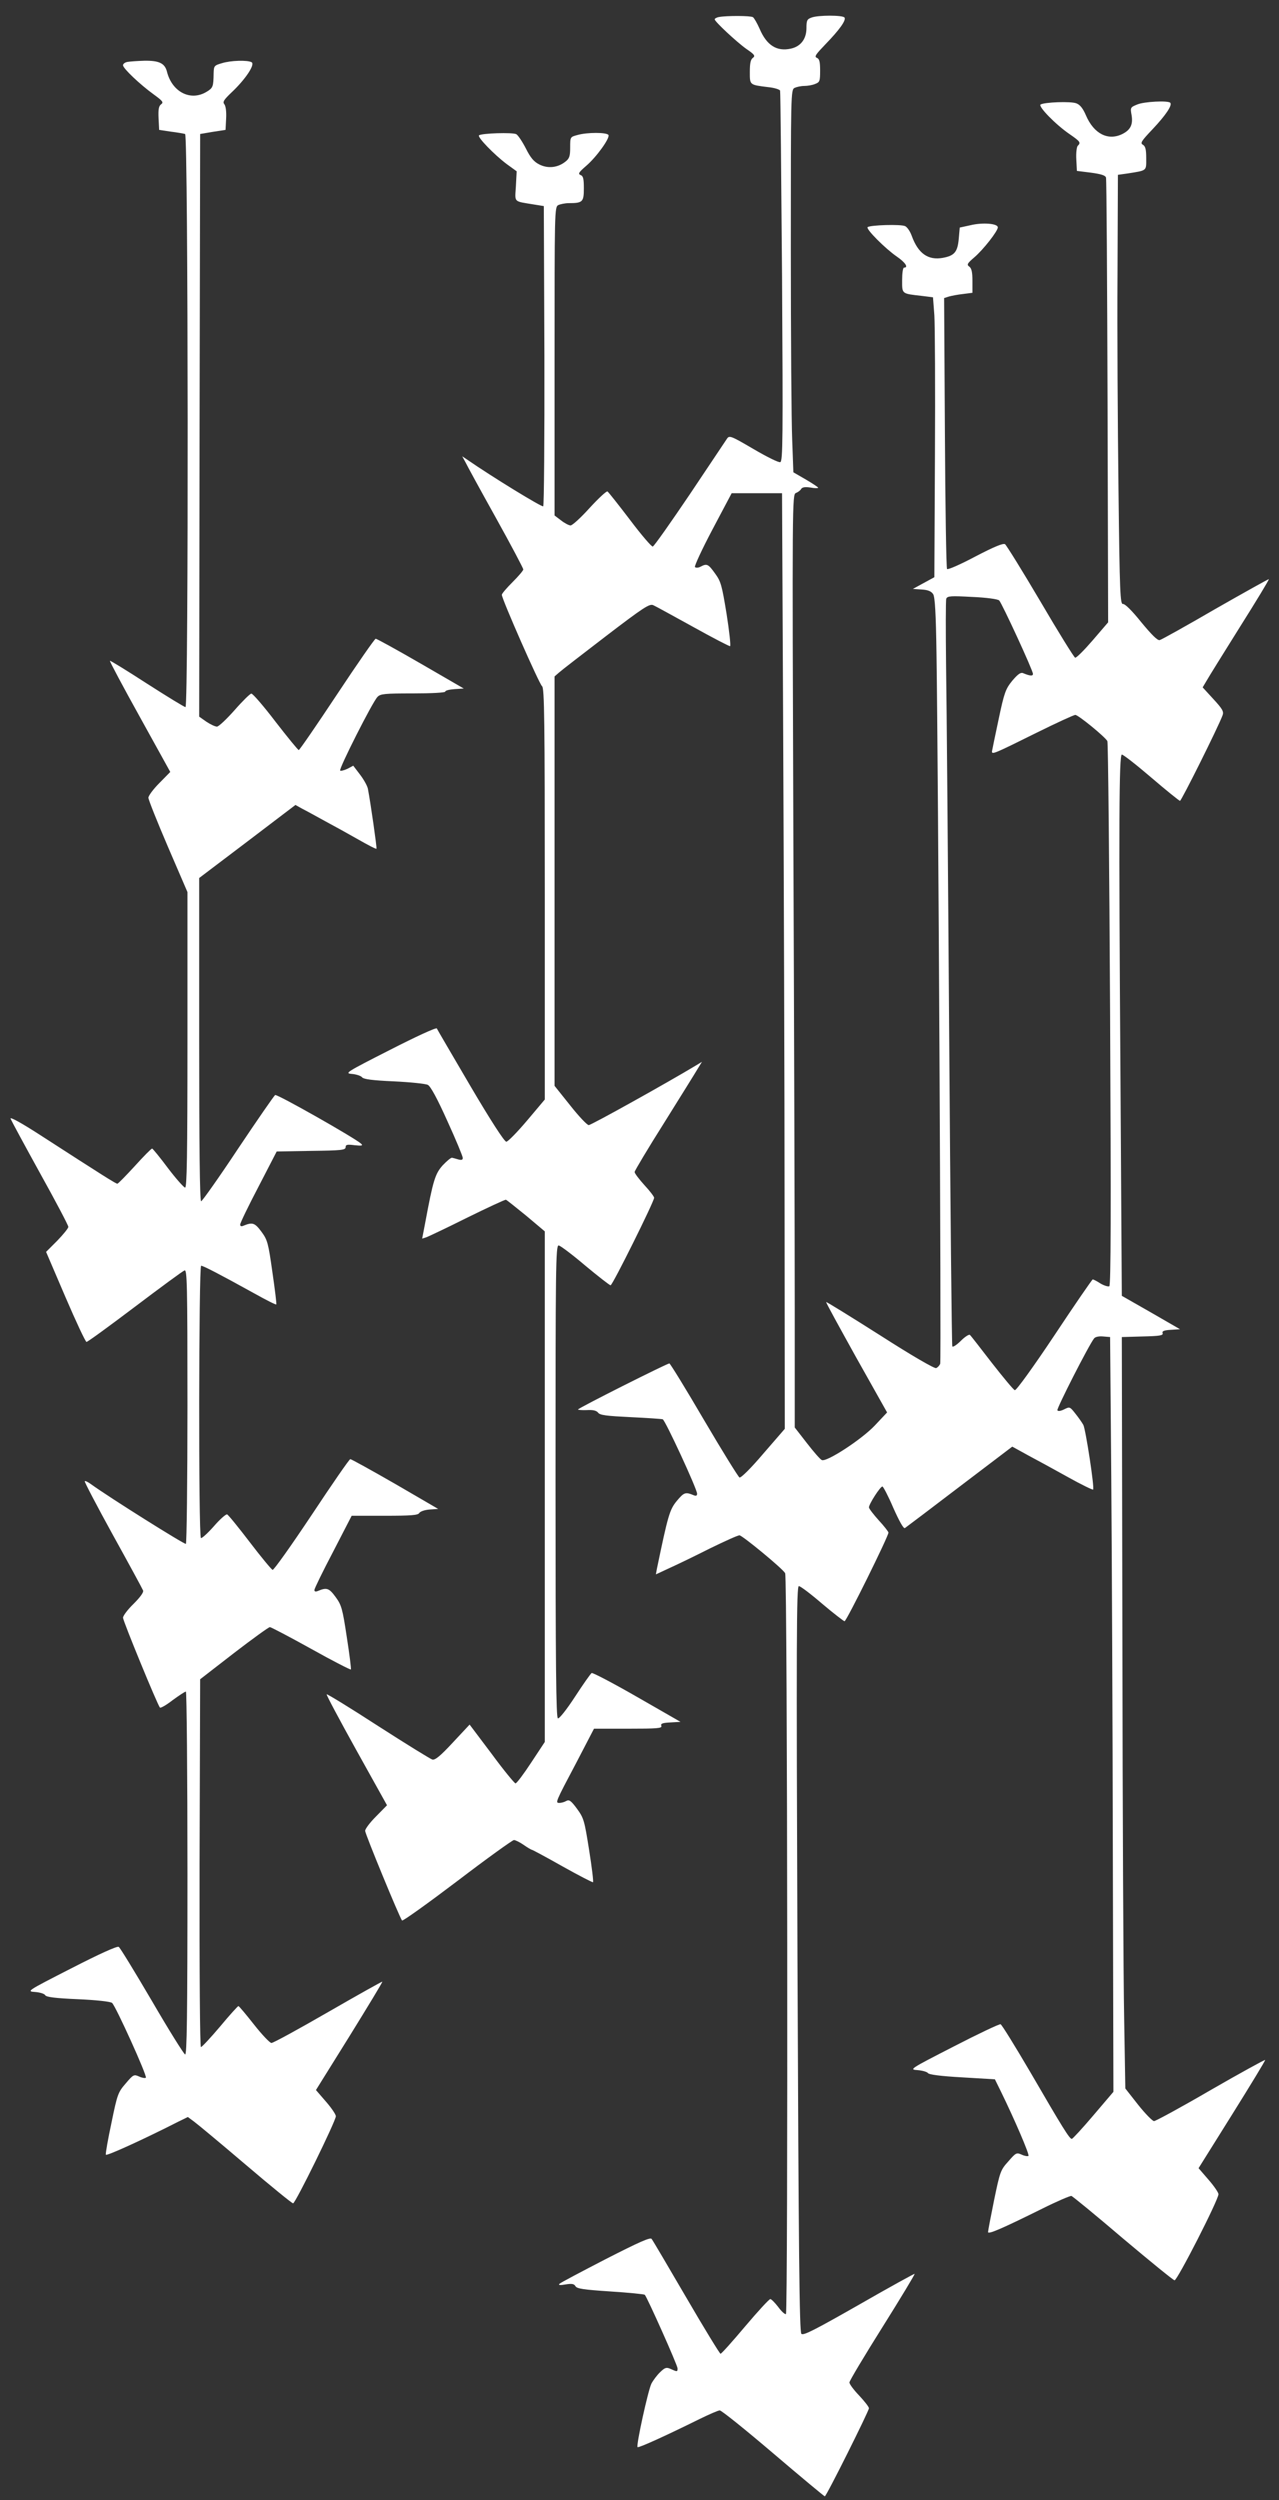 <?xml version="1.0" standalone="no"?>
<!DOCTYPE svg PUBLIC "-//W3C//DTD SVG 20010904//EN"
 "http://www.w3.org/TR/2001/REC-SVG-20010904/DTD/svg10.dtd">
<svg version="1.0" xmlns="http://www.w3.org/2000/svg"
 width="655pt" height="1280pt" viewBox="0 0 655 1280"
 preserveAspectRatio="xMidYMid meet">
<rect x="0" y="0" width="655" height="1280" fill="#333333" stroke="none"/>
<g transform="translate(0,1280) scale(0.1,-0.1)"
fill="#ffffff" stroke="none">
<path d="M3683 12713 c-13 -2 -23 -8 -23 -12 0 -11 112 -116 163 -152 41 -28
46 -35 33 -45 -12 -8 -16 -28 -16 -72 0 -68 -2 -66 93 -78 32 -3 60 -12 62
-18 2 -6 6 -435 10 -954 5 -830 4 -943 -9 -948 -8 -3 -67 26 -137 67 -116 68
-124 71 -136 53 -7 -10 -92 -138 -190 -284 -98 -145 -183 -266 -190 -268 -6
-2 -59 60 -117 137 -58 76 -110 142 -115 145 -5 3 -46 -35 -91 -84 -45 -50
-89 -90 -98 -90 -8 0 -30 11 -49 26 l-33 25 0 789 c0 770 0 790 19 800 11 5
35 10 53 10 72 0 78 6 78 75 0 50 -3 64 -17 69 -14 6 -9 14 28 46 54 46 124
144 115 159 -9 14 -109 14 -158 0 -38 -10 -38 -10 -38 -64 0 -45 -4 -57 -25
-73 -39 -31 -90 -36 -133 -14 -28 14 -45 34 -69 82 -18 35 -40 68 -49 73 -18
10 -179 5 -191 -6 -9 -9 77 -98 142 -147 l51 -37 -4 -76 c-5 -86 -15 -76 93
-94 l50 -8 3 -764 c1 -421 -2 -769 -6 -773 -6 -6 -261 150 -391 240 l-24 16
16 -29 c8 -17 78 -145 156 -285 78 -140 141 -260 141 -265 0 -6 -25 -35 -55
-65 -30 -30 -55 -59 -55 -65 0 -22 193 -460 206 -468 12 -7 14 -179 14 -1062
l0 -1054 -91 -108 c-50 -59 -98 -108 -106 -108 -10 0 -81 110 -184 285 -92
157 -170 290 -172 295 -3 6 -111 -44 -240 -110 -226 -115 -234 -120 -194 -123
22 -2 46 -10 51 -17 8 -10 51 -16 163 -21 84 -4 162 -12 174 -18 14 -7 48 -69
100 -185 44 -96 79 -181 79 -189 0 -10 -6 -12 -22 -8 -13 4 -28 8 -33 9 -6 1
-27 -17 -48 -39 -39 -44 -49 -77 -90 -297 l-15 -78 22 7 c11 4 106 49 210 101
104 51 192 92 197 91 5 -2 51 -39 104 -82 l95 -80 0 -1307 0 -1307 -70 -106
c-38 -58 -74 -106 -80 -106 -5 0 -61 68 -122 151 l-113 150 -86 -92 c-64 -69
-91 -91 -105 -87 -10 3 -135 80 -278 172 -142 92 -261 165 -263 162 -3 -2 66
-131 152 -286 l157 -282 -56 -57 c-31 -31 -56 -64 -56 -74 0 -16 176 -443 189
-459 4 -4 131 87 283 202 152 116 283 210 290 210 7 0 30 -11 50 -25 20 -14
39 -25 42 -25 3 0 74 -38 157 -85 84 -47 154 -83 156 -81 3 3 -6 77 -20 165
-24 151 -27 163 -62 211 -31 42 -40 48 -55 40 -10 -6 -26 -10 -35 -10 -22 0
-22 1 87 207 l90 173 175 0 c149 0 174 2 170 14 -5 12 5 16 46 18 l52 3 -223
128 c-122 70 -227 125 -232 122 -6 -4 -44 -58 -85 -121 -43 -66 -81 -114 -88
-111 -9 3 -12 264 -12 1213 0 1097 1 1209 16 1208 9 -1 70 -47 136 -103 66
-55 125 -101 130 -101 10 0 223 429 223 448 0 6 -22 35 -50 65 -27 30 -50 60
-50 67 0 6 68 120 152 253 83 133 161 258 172 277 l21 34 -35 -21 c-141 -85
-532 -303 -545 -303 -8 0 -51 45 -95 101 l-80 100 0 1048 0 1048 23 20 c12 11
121 95 241 187 191 146 222 166 241 158 12 -5 104 -56 204 -111 101 -56 187
-101 190 -99 4 2 -4 76 -18 165 -24 147 -29 166 -59 207 -35 49 -42 52 -74 35
-11 -6 -24 -7 -29 -2 -4 4 36 91 90 193 l98 185 129 0 129 0 6 -1265 c3 -696
7 -1773 7 -2395 l1 -1130 -110 -127 c-63 -74 -114 -125 -122 -122 -6 3 -88
135 -182 295 -93 159 -173 289 -177 289 -12 0 -468 -229 -468 -236 0 -2 20 -4
45 -3 31 2 49 -2 58 -13 9 -13 43 -17 166 -23 84 -4 159 -9 165 -11 13 -5 176
-357 176 -381 0 -10 -5 -13 -17 -8 -43 18 -50 15 -87 -29 -37 -45 -45 -74
-102 -348 l-5 -28 73 34 c40 18 133 63 206 100 74 36 140 66 149 66 14 0 222
-171 234 -194 12 -20 15 -3789 4 -3793 -6 -2 -24 15 -40 37 -17 22 -35 40 -40
40 -6 0 -64 -63 -129 -140 -65 -77 -121 -140 -126 -140 -4 0 -83 129 -175 287
-93 159 -172 294 -178 301 -7 9 -62 -15 -236 -104 -124 -64 -230 -120 -236
-126 -7 -7 4 -8 32 -3 32 5 43 3 50 -9 7 -13 42 -18 178 -27 94 -6 173 -14
177 -17 12 -12 168 -361 168 -377 0 -18 -2 -18 -35 -3 -22 10 -29 8 -54 -16
-16 -15 -36 -42 -45 -59 -17 -34 -79 -317 -71 -325 5 -5 138 55 318 144 49 24
95 44 103 44 9 0 132 -99 274 -220 142 -121 261 -220 264 -220 8 0 226 437
226 451 0 7 -23 36 -50 65 -28 29 -50 59 -50 67 0 8 76 135 169 283 93 148
167 271 165 273 -1 2 -130 -69 -285 -158 -230 -131 -285 -159 -295 -149 -10
10 -14 403 -20 1921 -6 1636 -5 1907 7 1907 8 0 61 -40 119 -90 58 -49 110
-89 115 -90 10 0 225 435 225 454 0 4 -22 33 -50 63 -27 30 -50 60 -50 66 0
17 58 107 69 107 4 0 30 -49 56 -110 30 -67 52 -107 59 -103 6 4 132 99 280
212 l270 205 80 -44 c45 -24 137 -74 205 -112 68 -38 126 -66 129 -64 8 8 -38
307 -50 331 -6 11 -24 37 -40 57 -29 37 -30 37 -58 23 -18 -9 -31 -11 -35 -5
-5 8 161 334 188 368 6 8 25 12 46 10 l36 -3 6 -720 c3 -396 7 -1265 8 -1932
l3 -1212 -103 -121 c-56 -66 -106 -120 -110 -120 -12 0 -46 55 -214 344 -77
131 -144 240 -151 243 -6 2 -114 -49 -240 -114 -228 -117 -229 -118 -184 -121
24 -2 48 -9 52 -15 5 -8 67 -16 175 -22 l168 -10 32 -65 c68 -139 146 -320
140 -327 -4 -3 -19 -1 -34 6 -27 12 -30 11 -69 -34 -40 -44 -43 -53 -73 -198
-17 -84 -31 -157 -31 -164 0 -13 68 16 280 121 74 37 140 65 147 64 6 -2 125
-99 263 -217 139 -117 258 -214 265 -215 14 -1 225 412 225 441 0 8 -23 42
-51 74 l-51 59 172 275 c95 152 171 277 169 279 -2 2 -128 -67 -279 -154 -151
-88 -282 -159 -290 -159 -8 0 -45 38 -81 83 l-66 84 -6 358 c-4 198 -8 1063
-9 1924 l-3 1565 107 3 c87 2 106 5 102 17 -4 10 6 15 42 17 l47 3 -149 86
-149 85 -7 1130 c-9 1300 -7 1636 7 1641 6 1 73 -51 150 -117 77 -66 144 -120
148 -120 7 0 194 374 218 438 7 19 0 32 -47 83 l-55 60 19 32 c10 18 87 142
171 276 84 133 151 244 149 246 -2 1 -124 -67 -273 -152 -148 -86 -277 -158
-286 -160 -11 -3 -41 27 -94 91 -48 60 -84 95 -94 94 -14 -3 -17 52 -23 587
-4 325 -7 819 -5 1100 l2 510 50 7 c101 16 95 12 95 78 0 45 -4 61 -17 69 -15
8 -8 19 50 80 67 71 102 123 90 135 -12 12 -134 6 -169 -9 -35 -14 -36 -16
-29 -54 8 -48 -5 -75 -45 -96 -74 -38 -148 -1 -189 95 -15 35 -30 54 -49 61
-28 11 -162 6 -183 -6 -14 -9 77 -103 149 -152 55 -38 58 -43 41 -60 -5 -5 -9
-37 -7 -69 l3 -59 72 -9 c52 -7 74 -14 77 -25 3 -9 6 -525 8 -1146 l3 -1131
-79 -92 c-44 -51 -84 -91 -90 -89 -6 2 -86 131 -178 288 -92 156 -174 288
-181 293 -10 6 -56 -13 -152 -63 -75 -40 -141 -69 -145 -64 -4 4 -9 318 -11
698 l-4 689 25 8 c14 4 46 10 73 13 l47 6 0 61 c0 44 -4 64 -16 73 -14 10 -11
16 25 47 47 40 121 135 121 154 0 20 -78 26 -140 11 l-55 -12 -5 -57 c-6 -68
-22 -87 -81 -98 -76 -14 -127 22 -160 113 -8 22 -22 43 -33 49 -20 11 -181 6
-193 -5 -9 -10 91 -110 149 -150 44 -30 62 -57 38 -57 -6 0 -10 -28 -10 -64 0
-72 -4 -69 102 -81 l56 -7 7 -92 c3 -50 5 -372 3 -716 l-3 -625 -55 -30 -55
-30 45 -3 c33 -2 49 -9 59 -24 9 -15 14 -96 17 -307 9 -596 25 -3618 19 -3633
-4 -9 -13 -19 -21 -22 -9 -3 -125 64 -287 168 -150 95 -274 172 -276 170 -2
-2 68 -129 154 -284 l158 -281 -64 -68 c-68 -71 -244 -186 -270 -176 -8 3 -42
42 -76 86 l-63 81 0 617 c0 340 -3 1415 -7 2389 -6 1739 -6 1771 13 1778 10 4
23 13 27 21 6 9 20 11 48 7 21 -4 39 -4 39 -1 0 3 -29 22 -63 42 l-64 37 -6
166 c-4 91 -7 531 -7 978 0 794 0 814 19 824 11 5 33 10 50 10 16 0 41 4 55
10 24 9 26 14 26 69 0 46 -4 60 -17 65 -14 6 -5 18 44 69 71 73 107 123 98
137 -8 13 -136 13 -169 0 -23 -8 -26 -15 -26 -54 0 -55 -29 -94 -80 -105 -72
-16 -124 17 -160 102 -13 29 -28 55 -34 59 -12 8 -135 8 -173 1z m1434 -2987
c14 -14 173 -358 173 -376 0 -12 -15 -11 -51 4 -12 5 -27 -6 -55 -39 -34 -42
-41 -60 -70 -198 -18 -84 -33 -158 -34 -164 0 -17 11 -12 229 96 101 50 190
91 198 91 15 0 152 -112 164 -134 4 -6 10 -635 14 -1397 5 -1017 4 -1388 -4
-1394 -6 -3 -26 3 -45 14 -18 12 -36 21 -40 21 -3 0 -92 -129 -196 -286 -106
-159 -196 -284 -203 -281 -7 2 -59 65 -117 139 -58 75 -108 140 -113 144 -4 4
-25 -9 -46 -30 -21 -21 -41 -34 -44 -29 -3 4 -10 717 -16 1583 -6 866 -13
1722 -16 1902 -2 180 -2 334 1 343 6 14 23 15 133 9 71 -3 131 -11 138 -18z"/>
<path d="M653 12483 c-13 -2 -23 -10 -23 -17 0 -16 86 -98 158 -150 45 -33 51
-40 37 -50 -12 -9 -15 -26 -13 -71 l3 -60 60 -9 c33 -4 66 -10 73 -12 16 -5
18 -2934 2 -2934 -6 0 -94 54 -197 120 -102 66 -188 119 -190 117 -2 -3 67
-132 153 -287 l156 -282 -56 -57 c-31 -31 -56 -65 -56 -75 0 -10 45 -123 100
-251 l100 -232 0 -756 c0 -599 -3 -757 -12 -757 -7 1 -47 46 -88 100 -41 55
-78 100 -81 100 -4 0 -44 -40 -89 -90 -45 -49 -85 -90 -89 -90 -8 0 -73 41
-395 249 -96 62 -156 95 -152 84 4 -10 72 -136 151 -279 80 -144 145 -267 145
-275 0 -7 -26 -39 -57 -71 l-57 -57 99 -231 c54 -126 103 -230 108 -230 6 0
117 81 248 180 131 99 245 183 254 186 13 6 15 -67 15 -694 0 -386 -4 -703 -8
-706 -7 -4 -391 237 -485 305 -16 12 -31 19 -33 16 -3 -2 62 -126 144 -275 82
-148 152 -277 155 -285 3 -9 -15 -34 -49 -68 -30 -29 -54 -61 -54 -71 0 -17
176 -445 189 -460 3 -4 33 13 65 38 33 24 63 44 68 44 4 0 8 -419 8 -931 0
-739 -3 -930 -12 -927 -7 3 -84 126 -170 274 -87 148 -163 273 -170 277 -8 5
-99 -36 -243 -110 -229 -117 -230 -118 -185 -121 25 -2 48 -9 52 -17 6 -9 51
-15 168 -20 92 -4 166 -12 174 -19 18 -15 181 -374 173 -383 -4 -3 -19 -1 -34
6 -27 12 -30 11 -69 -35 -39 -45 -43 -54 -73 -201 -18 -84 -31 -158 -29 -164
3 -8 186 75 371 169 l49 24 31 -23 c18 -13 137 -112 265 -221 128 -109 237
-198 243 -198 12 0 219 422 219 446 0 9 -23 43 -51 75 l-51 59 172 276 c94
152 170 277 168 279 -2 1 -127 -69 -278 -156 -151 -87 -282 -159 -290 -158 -8
0 -48 42 -89 94 -41 52 -77 95 -80 95 -3 0 -46 -47 -94 -105 -49 -58 -93 -105
-98 -105 -5 0 -8 368 -7 942 l3 941 173 134 c95 73 178 133 184 133 6 0 101
-50 211 -111 109 -61 201 -108 204 -106 2 3 -7 77 -21 166 -22 146 -27 164
-58 206 -33 45 -45 49 -90 30 -12 -5 -18 -3 -18 5 0 7 43 95 96 196 l95 184
169 0 c136 0 171 3 177 14 5 8 27 16 53 18 l44 3 -220 128 c-122 70 -225 127
-230 127 -5 0 -94 -129 -198 -286 -104 -156 -194 -283 -200 -281 -6 2 -59 66
-117 142 -58 76 -110 140 -116 142 -6 2 -37 -25 -68 -61 -32 -36 -62 -63 -66
-60 -13 8 -11 1394 1 1394 11 0 94 -43 273 -142 59 -33 110 -59 112 -56 2 2
-7 76 -20 165 -21 149 -25 165 -56 207 -34 46 -46 50 -92 31 -11 -5 -17 -3
-17 6 0 8 42 95 94 194 l93 180 176 3 c155 2 177 4 177 19 0 13 8 15 46 10 38
-4 44 -2 33 8 -30 28 -430 255 -440 249 -5 -3 -91 -127 -190 -275 -98 -148
-184 -269 -189 -269 -7 0 -10 288 -10 828 l0 827 247 187 246 187 36 -20 c20
-10 72 -39 116 -63 45 -24 121 -66 170 -94 49 -28 91 -50 93 -47 3 3 -30 234
-44 307 -3 15 -21 47 -40 72 l-35 46 -30 -16 c-17 -8 -34 -12 -37 -9 -8 8 166
352 191 377 15 16 37 18 182 18 97 0 165 4 165 9 0 6 21 11 48 13 l47 3 -221
128 c-121 70 -225 127 -230 127 -5 0 -94 -128 -198 -285 -104 -157 -192 -285
-196 -285 -4 0 -57 65 -119 145 -61 80 -117 145 -124 144 -6 0 -45 -38 -86
-85 -41 -46 -81 -84 -90 -84 -9 0 -33 11 -54 25 l-37 26 2 1492 3 1491 65 11
65 10 3 58 c2 36 -2 64 -9 73 -10 12 -3 23 38 62 69 65 120 141 102 153 -20
12 -107 10 -154 -5 -38 -11 -40 -14 -41 -51 -1 -69 -3 -75 -36 -95 -82 -50
-177 -1 -203 103 -11 43 -40 57 -115 56 -36 -1 -75 -4 -87 -6z"/>
</g>
</svg>
